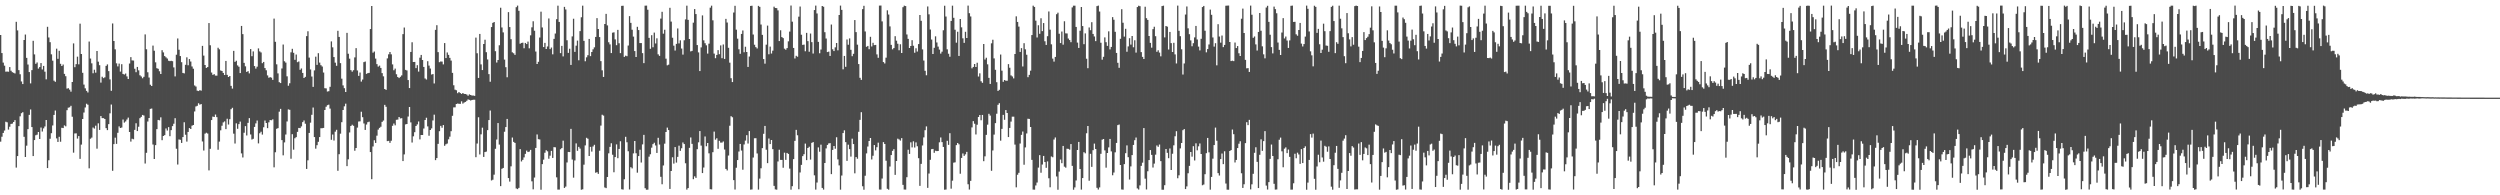 <?xml version="1.0" encoding="UTF-8"?>
<svg xmlns="http://www.w3.org/2000/svg" width="1920" height="150">
  <path d="M0 26.888h1v81.893H0zM1 40.780h1v64.208H1zM2 48.073h1v54.037H2zM3 50.423h1v49.815H3zM4 55.042h1v38.428H4zM5 54.921h1v39.053H5zM6 55.086h1v44.425H6zM7 51.500h1v45.856H7zM8 54.335h1v40.869H8zM9 55.425h1v39.483H9zM10 55.892h1v37.804H10zM11 56.411h1v35.841H11zM12 16.721h1v111.989H12zM13 23.333h1v96.522H13zM14 53.864h1v43.026H14zM15 57.047h1v32.283H15zM16 62.546h1v24.412H16zM17 64.575h1v21.588H17zM18 30.696h1v74.382H18zM19 26.540h1v94.030H19zM20 44.427h1v67.447H20zM21 49.585h1v49.565H21zM22 55.356h1v32.880H22zM23 64.060h1v20.005H23zM24 53.848h1v43.730H24zM25 31.325h1v88.529H25zM26 41.789h1v65.765H26zM27 48.992h1v54.906H27zM28 47.979h1v55.457H28zM29 52.679h1v48.689H29zM30 51.509h1v55.225H30zM31 48.440h1v49.519H31zM32 53.324h1v47.674H32zM33 50.618h1v47.982H33zM34 55.032h1v42.084H34zM35 60.905h1v31.263H35zM36 20.588h1v108.478H36zM37 28.755h1v94.338H37zM38 32.424h1v74.108H38zM39 41.749h1v60.543H39zM40 46.601h1v49.753H40zM41 61.955h1v26.324H41zM42 62.803h1v22.071H42zM43 37.392h1v68.873H43zM44 45.136h1v63.887H44zM45 38.999h1v66.072H45zM46 49.023h1v59.818H46zM47 50.670h1v47.477H47zM48 49.588h1v48.756H48zM49 56.751h1v39.535H49zM50 58.498h1v38.550H50zM51 68.057h1v16.564H51zM52 67.756h1v14.913H52zM53 68.883h1v13.523H53zM54 70.385h1v10.859H54zM55 62.968h1v26.704H55zM56 33.306h1v83.958H56zM57 51.584h1v50.894H57zM58 49.274h1v53.141H58zM59 43.539h1v62.891H59zM60 49.432h1v55.064H60zM61 18.198h1v103.793H61zM62 41.458h1v69.597H62zM63 55.928h1v35.453H63zM64 64.971h1v21.454H64zM65 67.845h1v14.709H65zM66 69.793h1v9.851H66zM67 70.999h1v9.436H67zM68 31.877h1v97.384H68zM69 44.944h1v61.629H69zM70 48.643h1v57.026H70zM71 56.249h1v41.680H71zM72 53.535h1v45.251H72zM73 55.827h1v40.704H73zM74 39.167h1v75.022H74zM75 47.349h1v47.373H75zM76 50.056h1v49.714H76zM77 63.441h1v25.683H77zM78 58.947h1v31.760H78zM79 59.985h1v30.746H79zM80 59.379h1v31.989H80zM81 50.573h1v47.854H81zM82 49.457h1v50.499H82zM83 54.640h1v40.709H83zM84 60.995h1v26.041H84zM85 69.743h1v10.521H85zM86 18.043h1v113.136H86zM87 31.469h1v79.207H87zM88 37.886h1v67.860H88zM89 48.659h1v61.840H89zM90 51.007h1v50.962H90zM91 48.844h1v48.251H91zM92 54.982h1v43.309H92zM93 49.295h1v48.626H93zM94 56.779h1v35.037H94zM95 57.240h1v36.897H95zM96 56.486h1v36.823H96zM97 58.666h1v33.135H97zM98 60.675h1v29.622H98zM99 48.818h1v52.564H99zM100 43.869h1v64.888H100zM101 46.384h1v60.157H101zM102 46.492h1v60.467H102zM103 52.791h1v46.955H103zM104 55.463h1v39.204H104zM105 51.399h1v49.283H105zM106 53.992h1v43.347H106zM107 57.811h1v32.983H107zM108 58.716h1v31.029H108zM109 60.104h1v28.187H109zM110 58.992h1v29.741H110zM111 26.419h1v99.163H111zM112 37.812h1v79.555H112zM113 55.491h1v37.859H113zM114 59.546h1v31.089H114zM115 65.056h1v18.544H115zM116 66.030h1v17.309H116zM117 35.012h1v76.006H117zM118 38.986h1v83.126H118zM119 47.854h1v63.601H119zM120 52.392h1v46.796H120zM121 52.849h1v39.267H121zM122 54.711h1v37.715H122zM123 56.851h1v33.268H123zM124 38.550h1v69.142H124zM125 40.217h1v64.248H125zM126 43.065h1v60.734H126zM127 44.043h1v54.626H127zM128 44.932h1v55.303H128zM129 46.651h1v51.007H129zM130 46.963h1v57.644H130zM131 46.712h1v53.216H131zM132 47.013h1v49.865H132zM133 51.744h1v43.297H133zM134 58.661h1v32.117H134zM135 42.015h1v72.207H135zM136 29.562h1v96.815H136zM137 38.197h1v68.906H137zM138 43.061h1v64.307H138zM139 47.792h1v61.981H139zM140 56.004h1v49.238H140zM141 56.392h1v37.485H141zM142 49.757h1v53.711H142zM143 44.029h1v64.707H143zM144 50.105h1v51.201H144zM145 45.384h1v52.972H145zM146 47.274h1v51.784H146zM147 51.038h1v45.465H147zM148 52.798h1v43.213H148zM149 65.650h1v19.967H149zM150 66.437h1v15.351H150zM151 69.648h1v11.622H151zM152 69.959h1v9.346H152zM153 69.198h1v11.208H153zM154 69.640h1v10.280H154zM155 35.204h1v73.432H155zM156 42.692h1v72.927H156zM157 49.916h1v52.751H157zM158 52.170h1v49.786H158zM159 51.490h1v51.066H159zM160 17.712h1v113.136H160zM161 34.740h1v79.548H161zM162 55.696h1v36.507H162zM163 57.503h1v32.060H163zM164 56.916h1v32.941H164zM165 58.067h1v29.905H165zM166 58.098h1v31.836H166zM167 36.659h1v78.328H167zM168 37.911h1v70.852H168zM169 54.120h1v45.953H169zM170 54.509h1v42.039H170zM171 56.030h1v37.970H171zM172 57.615h1v35.595H172zM173 46.780h1v52.378H173zM174 57.496h1v33.709H174zM175 59.117h1v36.508H175zM176 58.378h1v33.166H176zM177 65.936h1v17.946H177zM178 68.050h1v14.748H178zM179 39.083h1v63.561H179zM180 47.533h1v62.707H180zM181 46.648h1v48.088H181zM182 50.216h1v48.719H182zM183 51.271h1v44.068H183zM184 56.124h1v37.277H184zM185 19.913h1v97.898H185zM186 26.227h1v94.708H186zM187 48.289h1v53.667H187zM188 50.954h1v45.913H188zM189 55.235h1v48.777H189zM190 54.655h1v39.687H190zM191 56.358h1v34.347H191zM192 37.663h1v65.586H192zM193 43.186h1v63.956H193zM194 39.466h1v67.142H194zM195 50.743h1v46.742H195zM196 52.665h1v42.104H196zM197 51.201h1v41.374H197zM198 37.151h1v72.960H198zM199 39.473h1v62.872H199zM200 40.318h1v60.829H200zM201 48.543h1v54.837H201zM202 47.559h1v50.197H202zM203 52.296h1v40.297H203zM204 53.968h1v40.495H204zM205 57.925h1v40.502H205zM206 59.698h1v34.263H206zM207 59.217h1v33.015H207zM208 59.674h1v32.689H208zM209 61.318h1v30.326H209zM210 14.275h1v114.246H210zM211 32.128h1v84.801H211zM212 49.415h1v49.520H212zM213 56.361h1v42.061H213zM214 63.128h1v22.622H214zM215 63.785h1v19.819H215zM216 52.558h1v55.039H216zM217 34.208h1v85.064H217zM218 47.061h1v62.299H218zM219 48.085h1v55.236H219zM220 58.644h1v34.650H220zM221 65.837h1v18.165H221zM222 63.929h1v20.389H222zM223 40.213h1v81.688H223zM224 37.495h1v65.594H224zM225 40.575h1v74.377H225zM226 45.941h1v60.261H226zM227 41.894h1v63.399H227zM228 47.744h1v53.517H228zM229 47.189h1v51.059H229zM230 53.625h1v44.759H230zM231 52.561h1v44.527H231zM232 56.030h1v37.789H232zM233 59.896h1v32.620H233zM234 59.058h1v35.946H234zM235 27.754h1v101.991H235zM236 24.014h1v99.102H236zM237 44.225h1v57.859H237zM238 53.353h1v40.833H238zM239 58.794h1v29.348H239zM240 66.700h1v15.910H240zM241 54.059h1v51.210H241zM242 43.509h1v70.645H242zM243 49.810h1v61.711H243zM244 40.847h1v68.074H244zM245 48.069h1v57.193H245zM246 50.095h1v48.394H246zM247 51.097h1v47.369H247zM248 55.729h1v42.526H248zM249 67.756h1v16.713H249zM250 67.888h1v14.073H250zM251 70.303h1v10.468H251zM252 70.059h1v10.335H252zM253 66.686h1v16.712H253zM254 31.779h1v75.599H254zM255 36.337h1v66.988H255zM256 43.829h1v64.085H256zM257 48.128h1v52.992H257zM258 50.555h1v49.128H258zM259 23.668h1v107.484H259zM260 28.372h1v90.053H260zM261 48.487h1v54.154H261zM262 60.402h1v33.424H262zM263 65.565h1v18.927H263zM264 67.724h1v13.917H264zM265 70.675h1v8.950H265zM266 25.220h1v102.351H266zM267 41.271h1v81.095H267zM268 45.069h1v56.688H268zM269 53.861h1v42.897H269zM270 55.058h1v40.740H270zM271 53.896h1v42.711H271zM272 44.100h1v71.655H272zM273 36.978h1v76.693H273zM274 54.112h1v43.893H274zM275 58.287h1v35.061H275zM276 55.682h1v37.526H276zM277 62.666h1v23.142H277zM278 61.108h1v28.884H278zM279 47.701h1v47.108H279zM280 47.274h1v52.507H280zM281 56.753h1v38.869H281zM282 56.163h1v37.672H282zM283 55.965h1v37.494H283zM284 22.346h1v94.438H284zM285 4.584h1v133.024H285zM286 40.425h1v72.074H286zM287 39.574h1v68.129H287zM288 45.004h1v64.772H288zM289 49.240h1v54.944H289zM290 51.130h1v48.419H290zM291 50.379h1v47.848H291zM292 52.187h1v45.149H292zM293 56.147h1v37.423H293zM294 58.617h1v33.936H294zM295 68.377h1v12.162H295zM296 69.026h1v12.977H296zM297 44.828h1v63.565H297zM298 41.725h1v66.476H298zM299 39.923h1v69.818H299zM300 41.726h1v66.335H300zM301 49.445h1v47.181H301zM302 53.969h1v40.885H302zM303 52.692h1v43.542H303zM304 57.012h1v34.994H304zM305 59.161h1v32.684H305zM306 59.969h1v29.862H306zM307 58.990h1v32.015H307zM308 57.908h1v32.877H308zM309 26.219h1v97.476H309zM310 21.168h1v97.396H310zM311 53.655h1v41.870H311zM312 54.095h1v41.131H312zM313 61.471h1v28.026H313zM314 67.634h1v14.518H314zM315 39.903h1v54.089H315zM316 32.459h1v77.032H316zM317 47.617h1v57.096H317zM318 47.573h1v53.967H318zM319 52.347h1v44.415H319zM320 50.084h1v45.466H320zM321 55.007h1v38.266H321zM322 44.271h1v62.771H322zM323 42.209h1v61.449H323zM324 46.102h1v57.584H324zM325 51.411h1v47.306H325zM326 60.241h1v31.932H326zM327 61.094h1v29.339H327zM328 46.997h1v50.089H328zM329 50.365h1v53.858H329zM330 52.644h1v47.200H330zM331 57.220h1v41.414H331zM332 56.885h1v35.634H332zM333 64.120h1v23.967H333zM334 22.945h1v100.023H334zM335 19.368h1v102.031H335zM336 40.052h1v70.433H336zM337 47.771h1v52.984H337zM338 47.225h1v49.441H338zM339 47.317h1v50.780H339zM340 49.446h1v46.617H340zM341 33.056h1v78.925H341zM342 44.594h1v66.194H342zM343 40.270h1v69.986H343zM344 42.133h1v64.873H344zM345 44.450h1v60.490H345zM346 46.544h1v54.227H346zM347 55.957h1v32.956H347zM348 65.495h1v16.966H348zM349 68.848h1v13.600H349zM350 69.331h1v10.534H350zM351 71.559h1v7.952H351zM352 70.655h1v9.068H352zM353 71.494h1v8.262H353zM354 72.163h1v5.657H354zM355 71.446h1v8.145H355zM356 72.154h1v6.600H356zM357 72.209h1v6.086H357zM358 72.589h1v4.818H358zM359 73.509h1v2.845H359zM360 72.514h1v4.199H360zM361 72.969h1v4.230H361zM362 73.386h1v3.422H362zM363 73.370h1v3.233H363zM364 73.613h1v2.959H364zM365 28.856h1v91.860H365zM366 40.911h1v69.324H366zM367 59.853h1v30.214H367zM368 26.073h1v92.547H368zM369 49.455h1v53.727H369zM370 53.803h1v44.257H370zM371 33.794h1v86.731H371zM372 30.531h1v86.243H372zM373 40.079h1v76.366H373zM374 45.692h1v54.271H374zM375 56.949h1v35.264H375zM376 62.793h1v22.104H376zM377 20.775h1v117.818H377zM378 17.574h1v120.444H378zM379 16.893h1v117.266H379zM380 39.296h1v74.984H380zM381 48.031h1v59.129H381zM382 46.072h1v48.425H382zM383 34.774h1v76.284H383zM384 5.953h1v137.010H384zM385 21.103h1v108.511H385zM386 24.887h1v104.091H386zM387 45.784h1v55.396H387zM388 51.600h1v46.000H388zM389 59.353h1v31.976H389zM390 9.315h1v127.446H390zM391 20.773h1v118.721H391zM392 30.088h1v97.663H392zM393 40.183h1v65.466H393zM394 40.926h1v68.031H394zM395 42.158h1v67.621H395zM396 5.523h1v139.237H396zM397 4.305h1v140.926H397zM398 8.313h1v135.953H398zM399 33.604h1v80.924H399zM400 32.955h1v91.040H400zM401 32.770h1v90.017H401zM402 37.077h1v83.790H402zM403 32.991h1v85.185H403zM404 33.830h1v81.855H404zM405 31.974h1v84.788H405zM406 37.141h1v79.301H406zM407 27.153h1v87.947H407zM408 20.977h1v118.275H408zM409 16.327h1v129.090H409zM410 23.620h1v112.720H410zM411 39.594h1v74.003H411zM412 49.153h1v54.124H412zM413 47.476h1v59.435H413zM414 28.847h1v78.267H414zM415 8.949h1v136.777H415zM416 21.075h1v104.960H416zM417 36.124h1v86.480H417zM418 32.946h1v84.329H418zM419 37.634h1v77.736H419zM420 35.683h1v80.528H420zM421 14.172h1v107.752H421zM422 37.754h1v81.811H422zM423 36.521h1v79.336H423zM424 41.745h1v79.563H424zM425 29.860h1v83.126H425zM426 25.760h1v87.397H426zM427 14.763h1v121.438H427zM428 4.339h1v141.258H428zM429 16.838h1v128.770H429zM430 40.800h1v73.830H430zM431 35.234h1v78.501H431zM432 43.315h1v64.731H432zM433 5.255h1v139.053H433zM434 7.263h1v136.027H434zM435 30.909h1v93.858H435zM436 40.587h1v76.109H436zM437 37.429h1v79.340H437zM438 49.866h1v49.120H438zM439 27.947h1v94.573H439zM440 14.363h1v122.076H440zM441 39.841h1v83.403H441zM442 35.088h1v75.030H442zM443 31.158h1v84.667H443zM444 46.265h1v66.548H444zM445 23.904h1v90.239H445zM446 13.241h1v132.480H446zM447 4.331h1v141.098H447zM448 31.361h1v95.079H448zM449 47.028h1v64.652H449zM450 44.011h1v61.825H450zM451 42.396h1v64.158H451zM452 29.902h1v89.887H452zM453 43.124h1v69.666H453zM454 39.945h1v76.485H454zM455 37.887h1v74.593H455zM456 36.361h1v74.861H456zM457 28.381h1v104.268H457zM458 13.914h1v118.310H458zM459 22.277h1v111.247H459zM460 28.446h1v87.293H460zM461 46.956h1v49.511H461zM462 53.990h1v34.143H462zM463 59.068h1v29.730H463zM464 18.409h1v125.589H464zM465 10.667h1v133.831H465zM466 19.484h1v116.459H466zM467 32.474h1v85.270H467zM468 34.111h1v78.681H468zM469 40.741h1v69.283H469zM470 25.108h1v93.749H470zM471 24.844h1v107.473H471zM472 30.273h1v90.353H472zM473 34.723h1v76.165H473zM474 22.943h1v98.552H474zM475 33.211h1v81.191H475zM476 40.789h1v67.695H476zM477 4.503h1v140.862H477zM478 4.429h1v141.209H478zM479 43.684h1v94.013H479zM480 42.737h1v62.334H480zM481 43.178h1v66.087H481zM482 34.988h1v81.192H482zM483 12.412h1v133.119H483zM484 17.575h1v110.816H484zM485 22.827h1v106.483H485zM486 28.104h1v89.699H486zM487 39.208h1v69.067H487zM488 43.793h1v73.939H488zM489 20.558h1v112.040H489zM490 23.072h1v96.795H490zM491 33.067h1v81.921H491zM492 33.071h1v91.774H492zM493 40.814h1v70.062H493zM494 48.465h1v55.129H494zM495 4.349h1v140.182H495zM496 4.278h1v141.432H496zM497 7.496h1v138.161H497zM498 29.064h1v91.282H498zM499 37.475h1v80.992H499zM500 27.023h1v86.375H500zM501 36.288h1v74.416H501zM502 25.020h1v84.600H502zM503 33.356h1v78.380H503zM504 29.451h1v88.004H504zM505 41.733h1v64.120H505zM506 42.896h1v68.092H506zM507 14.296h1v121.477H507zM508 9.050h1v132.472H508zM509 25.876h1v101.190H509zM510 22.814h1v87.503H510zM511 45.038h1v56.320H511zM512 50.186h1v47.825H512zM513 49.686h1v50.188H513zM514 6.007h1v139.080H514zM515 16.590h1v114.722H515zM516 28.983h1v91.816H516zM517 35.096h1v90.551H517zM518 38.783h1v74.186H518zM519 33.696h1v91.191H519zM520 21.866h1v98.598H520zM521 33.342h1v78.520H521zM522 30.985h1v84.891H522zM523 37.274h1v76.613H523zM524 41.942h1v67.449H524zM525 30.907h1v79.749H525zM526 14.885h1v110.521H526zM527 4.329h1v141.263H527zM528 15.283h1v129.146H528zM529 29.957h1v83.579H529zM530 39.481h1v66.114H530zM531 39.089h1v71.416H531zM532 17.428h1v120.189H532zM533 6.984h1v128.436H533zM534 10.822h1v125.774H534zM535 34.610h1v79.988H535zM536 40.226h1v69.091H536zM537 54.600h1v46.083H537zM538 36.384h1v75.422H538zM539 11.850h1v121.064H539zM540 30.952h1v97.707H540zM541 33.200h1v71.606H541zM542 34.812h1v77.516H542zM543 41.151h1v68.679H543zM544 33.560h1v84.203H544zM545 5.899h1v139.419H545zM546 4.372h1v141.095H546zM547 15.596h1v101.299H547zM548 41.141h1v59.935H548zM549 44.715h1v62.557H549zM550 42.209h1v63.956H550zM551 38.527h1v75.728H551zM552 41.601h1v66.547H552zM553 34.875h1v74.627H553zM554 44.689h1v64.844H554zM555 34.144h1v74.480H555zM556 45.276h1v69.567H556zM557 14.465h1v115.285H557zM558 17.331h1v113.577H558zM559 36.690h1v82.761H559zM560 48.118h1v48.449H560zM561 60.069h1v29.194H561zM562 63.017h1v27.066H562zM563 9.613h1v128.753H563zM564 4.457h1v141.129H564zM565 22.806h1v106.018H565zM566 29.703h1v93.233H566zM567 37.834h1v78.563H567zM568 41.311h1v69.228H568zM569 26.047h1v89.547H569zM570 23.405h1v106.944H570zM571 40.129h1v70.800H571zM572 35.901h1v72.063H572zM573 39.928h1v63.919H573zM574 51.424h1v58.811H574zM575 43.440h1v57.217H575zM576 4.562h1v141.077H576zM577 4.413h1v141.120H577zM578 26.509h1v94.487H578zM579 34.361h1v71.823H579zM580 36.211h1v69.939H580zM581 37.228h1v80.658H581zM582 4.495h1v141.126H582zM583 5.280h1v131.873H583zM584 18.868h1v110.362H584zM585 26.759h1v86.987H585zM586 45.367h1v57.373H586zM587 48.899h1v47.829H587zM588 34.307h1v80.711H588zM589 19.643h1v105.631H589zM590 41.673h1v64.723H590zM591 35.782h1v74.887H591zM592 41.106h1v66.390H592zM593 38.921h1v75.599H593zM594 5.125h1v137.613H594zM595 6.163h1v139.277H595zM596 6.246h1v139.434H596zM597 8.005h1v116.007H597zM598 31.563h1v83.451H598zM599 23.265h1v99.511H599zM600 28.455h1v94.359H600zM601 29.265h1v99.570H601zM602 37.389h1v79.869H602zM603 38.201h1v84.590H603zM604 36.891h1v80.568H604zM605 31.721h1v86.488H605zM606 24.274h1v105.213H606zM607 4.261h1v141.401H607zM608 16.625h1v126.366H608zM609 36.838h1v85.389H609zM610 44.920h1v63.272H610zM611 42.837h1v56.922H611zM612 43.564h1v60.305H612zM613 12.806h1v132.562H613zM614 5.013h1v127.439H614zM615 26.669h1v99.972H615zM616 34.483h1v85.449H616zM617 34.254h1v84.184H617zM618 39.350h1v70.938H618zM619 25.238h1v97.766H619zM620 31.607h1v82.058H620zM621 39.723h1v72.973H621zM622 25.763h1v96.803H622zM623 32.359h1v77.382H623zM624 41.131h1v67.999H624zM625 7.753h1v126.926H625zM626 4.294h1v141.332H626zM627 10.341h1v129.860H627zM628 32.159h1v81.047H628zM629 40.906h1v75.607H629zM630 38.048h1v73.053H630zM631 4.587h1v139.737H631zM632 5.153h1v140.435H632zM633 24.730h1v100.443H633zM634 29.580h1v84.379H634zM635 39.979h1v71.311H635zM636 39.615h1v70.492H636zM637 42.934h1v67.006H637zM638 18.824h1v114.910H638zM639 37.820h1v77.331H639zM640 39.213h1v72.936H640zM641 36.367h1v77.883H641zM642 33.004h1v72.404H642zM643 38.657h1v83.739H643zM644 11.504h1v115.523H644zM645 4.294h1v141.349H645zM646 7.572h1v127.253H646zM647 53.241h1v48.977H647zM648 42.937h1v57.154H648zM649 51.284h1v57.868H649zM650 30.321h1v93.239H650zM651 34.363h1v76.738H651zM652 29.499h1v85.013H652zM653 38.253h1v82.000H653zM654 43.175h1v63.326H654zM655 41.306h1v69.338H655zM656 15.415h1v117.717H656zM657 24.674h1v95.972H657zM658 34.310h1v87.606H658zM659 49.221h1v52.001H659zM660 59.737h1v32.319H660zM661 61.353h1v24.833H661zM662 6.994h1v136.041H662zM663 4.440h1v141.290H663zM664 24.156h1v110.783H664zM665 35.950h1v81.855H665zM666 35.279h1v77.265H666zM667 37.781h1v70.521H667zM668 28.260h1v77.719H668zM669 35.695h1v86.776H669zM670 32.862h1v86.765H670zM671 34.679h1v76.718H671zM672 34.524h1v81.006H672zM673 41.783h1v71.281H673zM674 44.389h1v65.180H674zM675 4.323h1v141.264H675zM676 4.239h1v141.387H676zM677 16.418h1v120.684H677zM678 47.689h1v61.450H678zM679 48.742h1v61.861H679zM680 44.278h1v79.150H680zM681 7.944h1v137.052H681zM682 11.172h1v134.491H682zM683 20.256h1v107.640H683zM684 34.471h1v84.598H684zM685 37.866h1v77.993H685zM686 36.915h1v77.656H686zM687 27.800h1v106.504H687zM688 31.216h1v92.408H688zM689 33.595h1v72.882H689zM690 38.585h1v68.549H690zM691 33.976h1v74.006H691zM692 40.719h1v65.374H692zM693 5.536h1v136.435H693zM694 4.346h1v141.241H694zM695 4.681h1v140.948H695zM696 26.476h1v109.601H696zM697 29.829h1v85.149H697zM698 36.879h1v81.324H698zM699 35.338h1v73.983H699zM700 30.853h1v82.356H700zM701 35.125h1v73.419H701zM702 40.505h1v72.801H702zM703 37.092h1v72.271H703zM704 39.552h1v72.805H704zM705 33.836h1v87.684H705zM706 11.520h1v131.234H706zM707 15.955h1v109.883H707zM708 37.945h1v73.762H708zM709 46.489h1v59.037H709zM710 54.381h1v45.605H710zM711 57.809h1v39.276H711zM712 4.976h1v139.306H712zM713 11.015h1v122.259H713zM714 22.675h1v100.040H714zM715 30.376h1v84.210H715zM716 41.455h1v72.910H716zM717 36.721h1v80.629H717zM718 27.878h1v87.868H718zM719 32.629h1v83.447H719zM720 35.809h1v80.177H720zM721 38.091h1v71.202H721zM722 41.172h1v64.422H722zM723 39.680h1v69.489H723zM724 23.261h1v89.576H724zM725 4.422h1v141.289H725zM726 12.716h1v132.855H726zM727 37.892h1v70.223H727zM728 41.284h1v69.955H728zM729 43.550h1v58.762H729zM730 16.090h1v128.821H730zM731 4.336h1v134.404H731zM732 13.685h1v111.264H732zM733 22.832h1v101.822H733zM734 32.780h1v78.676H734zM735 24.381h1v85.444H735zM736 42.969h1v67.873H736zM737 14.569h1v118.837H737zM738 20.995h1v100.298H738zM739 29.463h1v88.422H739zM740 32.903h1v86.804H740zM741 24.405h1v94.104H741zM742 29.196h1v87.458H742zM743 4.325h1v137.170H743zM744 10.143h1v135.419H744zM745 12.649h1v126.257H745zM746 52.482h1v45.379H746zM747 51.429h1v41.604H747zM748 49.156h1v45.863H748zM749 51.472h1v51.790H749zM750 48.183h1v47.588H750zM751 58.764h1v31.091H751zM752 56.322h1v32.018H752zM753 62.431h1v29.922H753zM754 63.613h1v24.681H754zM755 33.768h1v90.050H755zM756 45.745h1v74.340H756zM757 44.339h1v59.248H757zM758 49.391h1v46.356H758zM759 59.786h1v27.633H759zM760 64.436h1v24.352H760zM761 33.288h1v97.869H761zM762 30.511h1v85.041H762zM763 44.864h1v58.505H763zM764 53.601h1v40.951H764zM765 63.129h1v24.226H765zM766 69.845h1v10.651H766zM767 68.986h1v10.270H767zM768 41.887h1v66.165H768zM769 54.275h1v44.677H769zM770 62.805h1v25.410H770zM771 61.464h1v30.548H771zM772 61.995h1v22.535H772zM773 62.009h1v24.777H773zM774 49.247h1v56.033H774zM775 52.009h1v46.222H775zM776 57.903h1v35.474H776zM777 58.711h1v30.867H777zM778 60.219h1v29.367H778zM779 41.447h1v69.589H779zM780 12.527h1v131.365H780zM781 16.827h1v117.345H781zM782 20.453h1v112.249H782zM783 39.903h1v70.316H783zM784 36.963h1v66.598H784zM785 51.034h1v49.991H785zM786 33.181h1v93.315H786zM787 37.896h1v75.292H787zM788 42.033h1v60.481H788zM789 59.276h1v31.931H789zM790 57.507h1v33.821H790zM791 54.266h1v43.261H791zM792 26.919h1v95.867H792zM793 4.341h1v141.296H793zM794 5.308h1v140.371H794zM795 15.893h1v126.563H795zM796 28.780h1v111.380H796zM797 19.418h1v109.288H797zM798 25.982h1v93.160H798zM799 14.021h1v118.659H799zM800 23.910h1v102.476H800zM801 17.731h1v102.013H801zM802 31.667h1v92.774H802zM803 34.494h1v94.382H803zM804 27.810h1v96.128H804zM805 8.795h1v128.121H805zM806 22.798h1v121.020H806zM807 34.052h1v86.109H807zM808 45.013h1v75.777H808zM809 47.315h1v59.842H809zM810 43.717h1v61.867H810zM811 10.927h1v124.616H811zM812 9.743h1v135.980H812zM813 25.910h1v105.873H813zM814 33.054h1v89.479H814zM815 24.193h1v101.124H815zM816 34.316h1v77.745H816zM817 16.319h1v111.657H817zM818 25.602h1v103.155H818zM819 25.682h1v88.560H819zM820 29.593h1v84.759H820zM821 30.758h1v84.163H821zM822 32.404h1v78.260H822zM823 5.659h1v121.705H823zM824 4.357h1v141.346H824zM825 4.368h1v139.546H825zM826 20.695h1v117.887H826zM827 32.736h1v82.484H827zM828 36.819h1v72.197H828zM829 23.582h1v106.230H829zM830 5.389h1v140.223H830zM831 20.001h1v116.763H831zM832 33.946h1v82.958H832zM833 25.659h1v92.122H833zM834 45.100h1v57.238H834zM835 52.383h1v44.398H835zM836 21.099h1v117.725H836zM837 23.178h1v94.943H837zM838 17.048h1v111.130H838zM839 26.074h1v89.300H839zM840 28.020h1v82.258H840zM841 31.598h1v82.821H841zM842 4.688h1v139.564H842zM843 4.324h1v141.234H843zM844 8.832h1v135.111H844zM845 32.808h1v85.302H845zM846 45.805h1v61.436H846zM847 43.617h1v63.117H847zM848 28.706h1v86.808H848zM849 32.389h1v96.363H849zM850 35.226h1v82.255H850zM851 24.081h1v89.111H851zM852 37.945h1v68.753H852zM853 36.053h1v80.243H853zM854 13.143h1v121.465H854zM855 15.151h1v117.375H855zM856 24.443h1v92.528H856zM857 40.637h1v69.147H857zM858 48.249h1v47.860H858zM859 52.093h1v43.550H859zM860 29.786h1v96.951H860zM861 7.041h1v138.469H861zM862 17.483h1v128.159H862zM863 28.111h1v97.954H863zM864 22.112h1v95.527H864zM865 39.740h1v71.948H865zM866 35.646h1v85.093H866zM867 29.321h1v108.540H867zM868 34.277h1v93.506H868zM869 27.638h1v91.478H869zM870 36.279h1v75.044H870zM871 30.919h1v76.749H871zM872 40.410h1v65.207H872zM873 5.420h1v139.289H873zM874 4.427h1v141.141H874zM875 4.752h1v137.617H875zM876 40.022h1v87.359H876zM877 43.652h1v81.284H877zM878 45.335h1v53.006H878zM879 5.164h1v132.035H879zM880 13.998h1v131.535H880zM881 15.333h1v116.216H881zM882 27.666h1v95.284H882zM883 32.943h1v82.322H883zM884 36.627h1v82.313H884zM885 22.357h1v106.314H885zM886 20.536h1v105.110H886zM887 27.786h1v91.023H887zM888 39.803h1v71.922H888zM889 38.598h1v74.148H889zM890 40.405h1v70.590H890zM891 43.262h1v80.478H891zM892 4.670h1v141.029H892zM893 4.367h1v141.370H893zM894 28.727h1v113.513H894zM895 19.976h1v94.439H895zM896 20.461h1v96.916H896zM897 38.022h1v83.463H897zM898 24.544h1v89.458H898zM899 33.115h1v97.430H899zM900 39.941h1v78.124H900zM901 32.892h1v78.740H901zM902 41.783h1v62.865H902zM903 48.757h1v52.019H903zM904 4.316h1v132.593H904zM905 23.641h1v111.032H905zM906 27.778h1v86.208H906zM907 37.859h1v71.940H907zM908 57.260h1v42.719H908zM909 48.759h1v50.340H909zM910 11.149h1v134.060H910zM911 4.972h1v138.171H911zM912 21.738h1v111.308H912zM913 26.245h1v101.154H913zM914 31.042h1v85.679H914zM915 35.524h1v84.789H915zM916 33.179h1v79.113H916zM917 28.746h1v94.508H917zM918 19.916h1v90.145H918zM919 30.331h1v85.130H919zM920 35.805h1v76.586H920zM921 38.706h1v71.496H921zM922 29.820h1v88.452H922zM923 5.422h1v136.878H923zM924 4.537h1v137.169H924zM925 23.627h1v110.146H925zM926 40.170h1v77.490H926zM927 37.685h1v68.271H927zM928 34.158h1v82.852H928zM929 7.349h1v138.301H929zM930 11.381h1v124.513H930zM931 28.760h1v93.078H931zM932 35.803h1v75.601H932zM933 33.161h1v64.835H933zM934 50.170h1v57.892H934zM935 18.568h1v114.390H935zM936 28.046h1v106.764H936zM937 32.764h1v89.408H937zM938 27.301h1v90.638H938zM939 36.194h1v89.883H939zM940 34.522h1v81.667H940zM941 4.407h1v136.534H941zM942 4.292h1v141.354H942zM943 4.276h1v141.461H943zM944 32.260h1v83.723H944zM945 46.916h1v68.352H945zM946 46.600h1v52.900H946zM947 46.964h1v56.103H947zM948 32.646h1v92.137H948zM949 36.937h1v85.914H949zM950 35.375h1v78.363H950zM951 40.885h1v69.485H951zM952 43.030h1v65.483H952zM953 14.393h1v118.678H953zM954 6.623h1v137.694H954zM955 25.349h1v116.152H955zM956 45.965h1v63.964H956zM957 52.466h1v41.405H957zM958 52.348h1v43.761H958zM959 55.253h1v36.809H959zM960 4.279h1v141.187H960zM961 11.294h1v130.278H961zM962 29.048h1v104.427H962zM963 27.985h1v89.362H963zM964 34.079h1v79.017H964zM965 38.806h1v85.524H965zM966 24.550h1v119.864H966zM967 9.988h1v108.919H967zM968 23.609h1v83.388H968zM969 35.579h1v80.292H969zM970 41.716h1v66.684H970zM971 44.778h1v55.909H971zM972 5.775h1v136.791H972zM973 4.479h1v141.056H973zM974 16.771h1v123.128H974zM975 26.700h1v95.295H975zM976 36.211h1v74.803H976zM977 41.019h1v78.798H977zM978 5.090h1v136.087H978zM979 7.019h1v138.571H979zM980 10.211h1v135.318H980zM981 32.653h1v89.649H981zM982 38.321h1v69.010H982zM983 42.227h1v63.437H983zM984 24.962h1v91.253H984zM985 13.921h1v114.552H985zM986 29.566h1v84.608H986zM987 28.039h1v85.141H987zM988 31.127h1v86.495H988zM989 36.795h1v78.021H989zM990 31.050h1v89.429H990zM991 4.452h1v141.227H991zM992 4.294h1v141.335H992zM993 16.822h1v123.952H993zM994 16.751h1v101.309H994zM995 26.375h1v95.177H995zM996 27.428h1v89.823H996zM997 23.041h1v95.600H997zM998 17.629h1v108.201H998zM999 33.463h1v81.084H999zM1000 35.661h1v89.582H1000zM1001 33.850h1v79.827H1001zM1002 28.120h1v84.274H1002zM1003 4.287h1v141.409H1003zM1004 6.768h1v133.495H1004zM1005 24.177h1v98.658H1005zM1006 39.401h1v63.601H1006zM1007 42.478h1v63.221H1007zM1008 50.926h1v51.705H1008zM1009 4.392h1v132.929H1009zM1010 5.285h1v140.427H1010zM1011 25.249h1v102.597H1011zM1012 22.148h1v96.686H1012zM1013 34.005h1v90.640H1013zM1014 40.714h1v67.258H1014zM1015 38.136h1v82.783H1015zM1016 18.198h1v105.972H1016zM1017 23.944h1v88.051H1017zM1018 34.967h1v77.737H1018zM1019 35.154h1v81.379H1019zM1020 39.759h1v72.678H1020zM1021 23.913h1v98.182H1021zM1022 5.296h1v138.083H1022zM1023 4.382h1v141.278H1023zM1024 16.186h1v110.673H1024zM1025 40.826h1v76.481H1025zM1026 32.391h1v79.693H1026zM1027 33.617h1v96.082H1027zM1028 4.357h1v139.896H1028zM1029 14.382h1v124.145H1029zM1030 21.770h1v110.942H1030zM1031 28.506h1v79.508H1031zM1032 43.152h1v63.316H1032zM1033 48.555h1v55.302H1033zM1034 10.014h1v135.143H1034zM1035 25.537h1v105.773H1035zM1036 30.278h1v87.288H1036zM1037 35.617h1v83.973H1037zM1038 28.524h1v83.688H1038zM1039 34.361h1v78.937H1039zM1040 4.688h1v140.860H1040zM1041 4.321h1v141.078H1041zM1042 4.599h1v140.783H1042zM1043 35.817h1v74.397H1043zM1044 47.694h1v71.240H1044zM1045 44.470h1v64.699H1045zM1046 39.100h1v84.014H1046zM1047 24.693h1v93.509H1047zM1048 30.765h1v82.481H1048zM1049 29.287h1v84.618H1049zM1050 28.215h1v90.886H1050zM1051 26.234h1v84.866H1051zM1052 21.242h1v104.808H1052zM1053 4.838h1v135.337H1053zM1054 23.276h1v95.702H1054zM1055 32.491h1v68.724H1055zM1056 48.311h1v47.204H1056zM1057 56.737h1v39.535H1057zM1058 54.321h1v42.344H1058zM1059 4.961h1v140.713H1059zM1060 9.241h1v125.881H1060zM1061 31.400h1v93.120H1061zM1062 36.577h1v77.421H1062zM1063 43.906h1v73.366H1063zM1064 37.120h1v79.530H1064zM1065 23.313h1v112.876H1065zM1066 31.126h1v97.218H1066zM1067 33.054h1v82.152H1067zM1068 33.997h1v83.591H1068zM1069 38.177h1v72.789H1069zM1070 41.037h1v67.309H1070zM1071 4.374h1v134.295H1071zM1072 4.347h1v141.372H1072zM1073 9.542h1v135.910H1073zM1074 31.959h1v86.894H1074zM1075 44.720h1v74.443H1075zM1076 45.399h1v61.518H1076zM1077 13.444h1v129.122H1077zM1078 14.746h1v127.476H1078zM1079 17.505h1v128.068H1079zM1080 28.126h1v107.778H1080zM1081 31.157h1v90.485H1081zM1082 37.208h1v82.367H1082zM1083 31.251h1v80.531H1083zM1084 22.746h1v122.379H1084zM1085 30.143h1v84.850H1085zM1086 34.707h1v76.350H1086zM1087 26.751h1v89.016H1087zM1088 39.332h1v70.910H1088zM1089 45.655h1v51.613H1089zM1090 4.501h1v141.000H1090zM1091 4.286h1v141.371H1091zM1092 10.409h1v128.955H1092zM1093 24.046h1v93.205H1093zM1094 35.257h1v85.583H1094zM1095 37.312h1v89.735H1095zM1096 26.063h1v89.868H1096zM1097 31.074h1v88.269H1097zM1098 27.958h1v82.979H1098zM1099 20.367h1v89.950H1099zM1100 17.843h1v97.985H1100zM1101 32.826h1v82.042H1101zM1102 4.912h1v138.730H1102zM1103 9.548h1v125.478H1103zM1104 29.975h1v93.786H1104zM1105 47.235h1v60.897H1105zM1106 43.678h1v58.903H1106zM1107 41.127h1v61.899H1107zM1108 7.192h1v136.328H1108zM1109 4.512h1v132.253H1109zM1110 23.412h1v110.800H1110zM1111 24.124h1v113.901H1111zM1112 29.343h1v95.686H1112zM1113 33.150h1v82.510H1113zM1114 24.868h1v95.315H1114zM1115 21.134h1v112.712H1115zM1116 30.875h1v89.721H1116zM1117 33.655h1v85.808H1117zM1118 35.612h1v91.294H1118zM1119 28.097h1v99.137H1119zM1120 34.826h1v84.324H1120zM1121 4.298h1v141.358H1121zM1122 4.412h1v136.798H1122zM1123 17.011h1v117.084H1123zM1124 40.287h1v73.667H1124zM1125 34.240h1v71.840H1125zM1126 25.498h1v109.496H1126zM1127 5.643h1v140.043H1127zM1128 4.921h1v122.127H1128zM1129 20.724h1v105.637H1129zM1130 30.786h1v85.625H1130zM1131 29.475h1v83.556H1131zM1132 39.900h1v69.808H1132zM1133 28.989h1v96.549H1133zM1134 20.301h1v113.686H1134zM1135 14.510h1v110.493H1135zM1136 24.428h1v100.401H1136zM1137 30.857h1v87.346H1137zM1138 23.580h1v88.075H1138zM1139 10.422h1v135.085H1139zM1140 4.338h1v129.855H1140zM1141 18.079h1v117.569H1141zM1142 44.527h1v71.993H1142zM1143 44.644h1v64.006H1143zM1144 44.226h1v67.538H1144zM1145 44.960h1v62.971H1145zM1146 23.688h1v95.724H1146zM1147 24.887h1v91.138H1147zM1148 32.459h1v79.343H1148zM1149 39.762h1v79.014H1149zM1150 33.630h1v78.639H1150zM1151 35.569h1v75.627H1151zM1152 4.435h1v140.743H1152zM1153 4.675h1v140.975H1153zM1154 20.138h1v112.553H1154zM1155 55.362h1v39.513H1155zM1156 54.977h1v37.697H1156zM1157 56.431h1v36.619H1157zM1158 9.697h1v136.019H1158zM1159 15.059h1v125.317H1159zM1160 28.383h1v90.249H1160zM1161 30.285h1v86.134H1161zM1162 32.080h1v83.031H1162zM1163 31.094h1v79.190H1163zM1164 4.417h1v141.158H1164zM1165 4.369h1v140.766H1165zM1166 4.352h1v135.889H1166zM1167 33.002h1v88.735H1167zM1168 33.266h1v74.687H1168zM1169 27.103h1v78.791H1169zM1170 13.156h1v121.852H1170zM1171 4.378h1v141.102H1171zM1172 9.111h1v136.366H1172zM1173 10.177h1v111.019H1173zM1174 33.505h1v81.653H1174zM1175 39.295h1v77.221H1175zM1176 10.373h1v122.192H1176zM1177 4.982h1v140.693H1177zM1178 17.623h1v122.040H1178zM1179 19.955h1v117.257H1179zM1180 31.873h1v87.079H1180zM1181 32.229h1v70.889H1181zM1182 13.080h1v94.213H1182zM1183 4.398h1v140.099H1183zM1184 14.563h1v117.854H1184zM1185 22.155h1v107.982H1185zM1186 10.275h1v119.925H1186zM1187 38.028h1v78.997H1187zM1188 30.969h1v86.420H1188zM1189 4.446h1v141.036H1189zM1190 4.432h1v141.179H1190zM1191 10.358h1v118.959H1191zM1192 41.889h1v61.456H1192zM1193 47.800h1v47.882H1193zM1194 59.109h1v30.471H1194zM1195 56.365h1v34.729H1195zM1196 61.198h1v25.654H1196zM1197 59.508h1v28.002H1197zM1198 63.950h1v20.954H1198zM1199 64.425h1v19.949H1199zM1200 67.437h1v16.039H1200zM1201 15.656h1v115.940H1201zM1202 17.649h1v108.505H1202zM1203 32.451h1v88.435H1203zM1204 53.904h1v47.726H1204zM1205 55.707h1v34.927H1205zM1206 66.380h1v14.472H1206zM1207 18.144h1v102.020H1207zM1208 4.470h1v141.070H1208zM1209 16.402h1v118.898H1209zM1210 50.158h1v63.977H1210zM1211 63.590h1v23.628H1211zM1212 68.284h1v12.998H1212zM1213 70.829h1v7.593H1213zM1214 62.155h1v26.348H1214zM1215 63.958h1v21.207H1215zM1216 63.733h1v21.342H1216zM1217 65.220h1v19.171H1217zM1218 68.834h1v12.792H1218zM1219 70.224h1v11.164H1219zM1220 64.029h1v19.755H1220zM1221 71.478h1v6.922H1221zM1222 73.952h1v2.186H1222zM1223 73.878h1v2.482H1223zM1224 74.044h1v1.744H1224zM1225 48.897h1v59.069H1225zM1226 12.571h1v120.854H1226zM1227 26.508h1v98.241H1227zM1228 38.390h1v68.934H1228zM1229 57.885h1v36.263H1229zM1230 63.177h1v22.870H1230zM1231 71.395h1v7.815H1231zM1232 62.324h1v22.725H1232zM1233 71.515h1v6.184H1233zM1234 73.733h1v2.167H1234zM1235 58.291h1v32.847H1235zM1236 71.144h1v8.194H1236zM1237 74.066h1v2.264H1237zM1238 13.238h1v99.803H1238zM1239 4.380h1v140.791H1239zM1240 11.584h1v125.169H1240zM1241 42.866h1v73.163H1241zM1242 60.678h1v31.235H1242zM1243 64.426h1v20.818H1243zM1244 46.836h1v56.309H1244zM1245 56.068h1v37.708H1245zM1246 61.628h1v27.856H1246zM1247 64.166h1v20.825H1247zM1248 64.053h1v19.826H1248zM1249 64.260h1v21.875H1249zM1250 30.982h1v92.419H1250zM1251 28.139h1v92.153H1251zM1252 36.717h1v87.465H1252zM1253 54.395h1v43.184H1253zM1254 64.477h1v22.177H1254zM1255 69.837h1v9.077H1255zM1256 56.159h1v41.158H1256zM1257 15.839h1v128.689H1257zM1258 5.137h1v138.486H1258zM1259 24.374h1v107.223H1259zM1260 53.946h1v40.055H1260zM1261 57.016h1v30.339H1261zM1262 67.832h1v16.117H1262zM1263 70.517h1v12.214H1263zM1264 73.540h1v2.735H1264zM1265 74.176h1v1.437H1265zM1266 74.306h1v1.457H1266zM1267 74.315h1v1.235H1267zM1268 74.321h1v1.291H1268zM1269 26.114h1v88.546H1269zM1270 11.682h1v130.652H1270zM1271 25.109h1v99.688H1271zM1272 50.588h1v42.880H1272zM1273 60.515h1v29.644H1273zM1274 61.629h1v25.337H1274zM1275 10.513h1v123.543H1275zM1276 19.055h1v113.800H1276zM1277 31.357h1v95.215H1277zM1278 46.105h1v56.832H1278zM1279 59.311h1v31.645H1279zM1280 65.026h1v19.973H1280zM1281 64.776h1v18.557H1281zM1282 63.968h1v23.264H1282zM1283 73.342h1v3.455H1283zM1284 74.405h1v1.048H1284zM1285 74.428h1v1.109H1285zM1286 74.456h1v1.093H1286zM1287 57.072h1v36.519H1287zM1288 4.395h1v141.221H1288zM1289 6.104h1v134.971H1289zM1290 23.929h1v111.375H1290zM1291 59.031h1v35.309H1291zM1292 57.152h1v31.770H1292zM1293 67.623h1v14.887H1293zM1294 56.200h1v28.056H1294zM1295 69.443h1v11.981H1295zM1296 68.597h1v12.362H1296zM1297 68.946h1v11.515H1297zM1298 66.681h1v14.554H1298zM1299 69.175h1v12.130H1299zM1300 28.963h1v89.799H1300zM1301 31.407h1v77.708H1301zM1302 60.949h1v25.637H1302zM1303 62.079h1v24.436H1303zM1304 62.939h1v22.385H1304zM1305 64.735h1v20.692H1305zM1306 46.879h1v53.819H1306zM1307 67.059h1v18.680H1307zM1308 68.089h1v14.915H1308zM1309 55.191h1v30.745H1309zM1310 64.101h1v25.416H1310zM1311 65.562h1v19.296H1311zM1312 66.944h1v15.495H1312zM1313 58.622h1v33.020H1313zM1314 62.323h1v26.612H1314zM1315 63.686h1v25.808H1315zM1316 62.340h1v25.247H1316zM1317 63.435h1v21.958H1317zM1318 65.898h1v18.678H1318zM1319 64.257h1v21.460H1319zM1320 66.084h1v19.207H1320zM1321 61.121h1v24.317H1321zM1322 66.116h1v18.449H1322zM1323 68.128h1v14.837H1323zM1324 51.931h1v44.515H1324zM1325 32.939h1v88.152H1325zM1326 32.281h1v76.557H1326zM1327 61.244h1v27.063H1327zM1328 61.362h1v29.638H1328zM1329 60.666h1v27.326H1329zM1330 65.892h1v18.586H1330zM1331 58.837h1v28.674H1331zM1332 60.183h1v27.320H1332zM1333 64.531h1v22.902H1333zM1334 56.044h1v33.936H1334zM1335 61.315h1v26.882H1335zM1336 64.503h1v20.914H1336zM1337 58.715h1v32.164H1337zM1338 56.243h1v35.520H1338zM1339 56.823h1v31.418H1339zM1340 60.065h1v31.046H1340zM1341 59.865h1v30.620H1341zM1342 61.255h1v30.023H1342zM1343 49.827h1v46.715H1343zM1344 48.576h1v46.606H1344zM1345 61.063h1v26.622H1345zM1346 59.326h1v30.140H1346zM1347 60.904h1v28.181H1347zM1348 59.873h1v30.212H1348zM1349 33.630h1v87.202H1349zM1350 34.457h1v75.862H1350zM1351 60.093h1v32.322H1351zM1352 58.698h1v29.957H1352zM1353 60.821h1v29.460H1353zM1354 59.648h1v29.902H1354zM1355 55.299h1v40.728H1355zM1356 45.594h1v58.365H1356zM1357 56.785h1v37.934H1357zM1358 56.883h1v32.121H1358zM1359 53.246h1v42.128H1359zM1360 58.237h1v31.018H1360zM1361 58.940h1v31.952H1361zM1362 59.799h1v30.130H1362zM1363 57.785h1v34.521H1363zM1364 59.160h1v32.150H1364zM1365 59.742h1v34.109H1365zM1366 61.327h1v32.169H1366zM1367 58.020h1v32.276H1367zM1368 16.892h1v128.521H1368zM1369 6.027h1v139.455H1369zM1370 21.900h1v111.764H1370zM1371 31.224h1v87.751H1371zM1372 31.979h1v88.516H1372zM1373 44.348h1v76.983H1373zM1374 23.653h1v101.094H1374zM1375 10.100h1v128.681H1375zM1376 16.540h1v124.204H1376zM1377 23.071h1v105.496H1377zM1378 44.389h1v64.818H1378zM1379 42.920h1v60.270H1379zM1380 56.223h1v40.552H1380zM1381 5.858h1v138.117H1381zM1382 4.524h1v140.972H1382zM1383 30.864h1v95.457H1383zM1384 38.405h1v71.513H1384zM1385 50.017h1v48.096H1385zM1386 45.320h1v53.434H1386zM1387 4.512h1v141.073H1387zM1388 4.319h1v141.371H1388zM1389 4.459h1v140.801H1389zM1390 24.197h1v106.938H1390zM1391 10.706h1v116.958H1391zM1392 13.221h1v107.773H1392zM1393 22.360h1v98.962H1393zM1394 14.840h1v113.507H1394zM1395 29.932h1v97.428H1395zM1396 32.409h1v91.014H1396zM1397 28.149h1v101.301H1397zM1398 24.394h1v98.382H1398zM1399 13.542h1v114.772H1399zM1400 4.344h1v141.267H1400zM1401 26.473h1v105.965H1401zM1402 37.917h1v83.326H1402zM1403 45.998h1v60.417H1403zM1404 54.514h1v43.104H1404zM1405 34.690h1v94.040H1405zM1406 4.292h1v136.917H1406zM1407 23.166h1v98.876H1407zM1408 32.442h1v96.778H1408zM1409 32.037h1v89.330H1409zM1410 34.865h1v89.588H1410zM1411 38.575h1v72.668H1411zM1412 14.757h1v112.908H1412zM1413 30.061h1v94.333H1413zM1414 28.014h1v89.160H1414zM1415 33.099h1v83.117H1415zM1416 27.809h1v89.328H1416zM1417 29.857h1v86.379H1417zM1418 5.826h1v139.655H1418zM1419 4.605h1v139.357H1419zM1420 10.601h1v134.937H1420zM1421 41.576h1v80.207H1421zM1422 36.969h1v81.600H1422zM1423 42.172h1v64.964H1423zM1424 8.008h1v128.599H1424zM1425 6.423h1v139.350H1425zM1426 27.485h1v95.691H1426zM1427 39.384h1v79.797H1427zM1428 38.037h1v84.087H1428zM1429 48.595h1v59.908H1429zM1430 36.339h1v73.977H1430zM1431 8.751h1v135.145H1431zM1432 18.503h1v108.658H1432zM1433 28.737h1v92.352H1433zM1434 30.368h1v91.734H1434zM1435 36.228h1v82.813H1435zM1436 19.353h1v92.134H1436zM1437 4.678h1v140.689H1437zM1438 4.347h1v140.227H1438zM1439 22.800h1v105.044H1439zM1440 27.015h1v86.483H1440zM1441 37.987h1v65.964H1441zM1442 49.886h1v59.751H1442zM1443 30.326h1v106.838H1443zM1444 33.371h1v81.705H1444zM1445 33.688h1v79.971H1445zM1446 22.789h1v90.192H1446zM1447 40.480h1v85.578H1447zM1448 36.461h1v94.073H1448zM1449 15.866h1v127.614H1449zM1450 11.138h1v119.230H1450zM1451 28.633h1v87.945H1451zM1452 45.497h1v64.308H1452zM1453 54.367h1v42.466H1453zM1454 52.712h1v47.528H1454zM1455 6.533h1v131.938H1455zM1456 21.382h1v123.806H1456zM1457 12.974h1v121.338H1457zM1458 22.054h1v104.938H1458zM1459 20.173h1v105.510H1459zM1460 34.518h1v90.400H1460zM1461 23.792h1v90.819H1461zM1462 24.081h1v107.448H1462zM1463 29.625h1v88.078H1463zM1464 26.060h1v91.201H1464zM1465 33.774h1v84.222H1465zM1466 39.794h1v71.760H1466zM1467 34.603h1v73.084H1467zM1468 4.373h1v141.283H1468zM1469 4.335h1v141.394H1469zM1470 37.938h1v102.251H1470zM1471 44.841h1v66.848H1471zM1472 51.147h1v56.429H1472zM1473 32.733h1v88.831H1473zM1474 12.159h1v133.536H1474zM1475 12.518h1v117.985H1475zM1476 26.660h1v98.442H1476zM1477 35.244h1v91.463H1477zM1478 35.428h1v78.838H1478zM1479 36.382h1v76.043H1479zM1480 24.730h1v97.431H1480zM1481 24.748h1v98.396H1481zM1482 37.107h1v78.844H1482zM1483 35.360h1v81.309H1483zM1484 38.799h1v78.646H1484zM1485 43.689h1v58.785H1485zM1486 4.360h1v134.860H1486zM1487 4.256h1v141.395H1487zM1488 5.303h1v136.885H1488zM1489 25.710h1v96.650H1489zM1490 32.243h1v91.726H1490zM1491 27.204h1v91.340H1491zM1492 31.227h1v85.470H1492zM1493 24.994h1v90.266H1493zM1494 24.205h1v98.650H1494zM1495 22.990h1v95.556H1495zM1496 21.929h1v96.363H1496zM1497 41.204h1v74.113H1497zM1498 20.950h1v104.516H1498zM1499 8.147h1v128.373H1499zM1500 30.202h1v90.844H1500zM1501 37.208h1v74.849H1501zM1502 45.530h1v61.190H1502zM1503 52.188h1v47.325H1503zM1504 52.430h1v50.541H1504zM1505 12.088h1v128.361H1505zM1506 21.173h1v112.052H1506zM1507 28.179h1v99.219H1507zM1508 21.963h1v99.641H1508zM1509 32.331h1v88.831H1509zM1510 36.947h1v77.008H1510zM1511 16.712h1v117.023H1511zM1512 27.365h1v92.174H1512zM1513 20.048h1v101.620H1513zM1514 27.018h1v87.812H1514zM1515 32.505h1v82.019H1515zM1516 30.486h1v81.037H1516zM1517 16.146h1v118.639H1517zM1518 4.434h1v141.268H1518zM1519 5.118h1v128.651H1519zM1520 32.226h1v82.691H1520zM1521 38.835h1v66.527H1521zM1522 35.994h1v71.553H1522zM1523 19.956h1v116.392H1523zM1524 12.147h1v130.085H1524zM1525 12.280h1v120.125H1525zM1526 20.365h1v100.406H1526zM1527 34.291h1v74.769H1527zM1528 47.987h1v56.781H1528zM1529 49.525h1v53.863H1529zM1530 10.239h1v120.038H1530zM1531 25.331h1v102.175H1531zM1532 33.256h1v97.075H1532zM1533 10.352h1v120.871H1533zM1534 28.951h1v83.252H1534zM1535 40.054h1v76.337H1535zM1536 4.300h1v141.234H1536zM1537 4.326h1v141.144H1537zM1538 10.393h1v113.034H1538zM1539 41.856h1v75.476H1539zM1540 37.097h1v76.616H1540zM1541 47.385h1v63.851H1541zM1542 21.530h1v112.476H1542zM1543 32.647h1v95.461H1543zM1544 33.448h1v88.749H1544zM1545 35.367h1v85.569H1545zM1546 36.377h1v78.743H1546zM1547 35.542h1v85.776H1547zM1548 10.599h1v127.334H1548zM1549 4.947h1v135.353H1549zM1550 24.769h1v98.637H1550zM1551 39.433h1v75.595H1551zM1552 51.931h1v47.480H1552zM1553 54.594h1v43.776H1553zM1554 9.443h1v130.535H1554zM1555 4.767h1v135.099H1555zM1556 20.672h1v113.503H1556zM1557 27.618h1v105.021H1557zM1558 34.869h1v80.596H1558zM1559 34.078h1v81.781H1559zM1560 32.636h1v92.161H1560zM1561 30.720h1v91.890H1561zM1562 28.393h1v88.379H1562zM1563 30.816h1v82.709H1563zM1564 37.901h1v77.851H1564zM1565 48.081h1v52.481H1565zM1566 45.318h1v60.855H1566zM1567 4.415h1v141.249H1567zM1568 4.447h1v141.070H1568zM1569 25.320h1v100.153H1569zM1570 36.567h1v78.744H1570zM1571 40.520h1v75.359H1571zM1572 36.297h1v82.571H1572zM1573 4.536h1v131.204H1573zM1574 14.540h1v118.300H1574zM1575 19.743h1v109.993H1575zM1576 30.707h1v92.387H1576zM1577 34.695h1v73.450H1577zM1578 38.102h1v64.385H1578zM1579 27.882h1v85.833H1579zM1580 23.341h1v111.844H1580zM1581 32.468h1v85.398H1581zM1582 18.520h1v95.665H1582zM1583 41.467h1v68.365H1583zM1584 37.695h1v76.101H1584zM1585 4.279h1v132.855H1585zM1586 5.206h1v140.561H1586zM1587 4.490h1v140.987H1587zM1588 15.006h1v104.347H1588zM1589 32.843h1v85.721H1589zM1590 30.994h1v81.902H1590zM1591 29.931h1v85.472H1591zM1592 22.288h1v102.402H1592zM1593 24.975h1v101.856H1593zM1594 26.582h1v95.150H1594zM1595 34.614h1v84.044H1595zM1596 32.952h1v84.802H1596zM1597 4.263h1v119.371H1597zM1598 4.678h1v140.667H1598zM1599 21.408h1v117.723H1599zM1600 43.735h1v72.765H1600zM1601 40.396h1v63.931H1601zM1602 47.956h1v68.371H1602zM1603 38.062h1v76.009H1603zM1604 5.038h1v140.543H1604zM1605 15.101h1v126.430H1605zM1606 26.684h1v97.315H1606zM1607 18.163h1v102.284H1607zM1608 33.188h1v86.230H1608zM1609 20.507h1v100.608H1609zM1610 21.433h1v118.857H1610zM1611 18.366h1v112.548H1611zM1612 16.641h1v105.409H1612zM1613 21.162h1v104.080H1613zM1614 28.120h1v99.811H1614zM1615 30.513h1v89.573H1615zM1616 5.814h1v127.490H1616zM1617 4.394h1v140.931H1617zM1618 10.393h1v135.224H1618zM1619 37.810h1v75.943H1619zM1620 34.581h1v77.738H1620zM1621 42.079h1v64.073H1621zM1622 20.739h1v124.515H1622zM1623 5.171h1v140.341H1623zM1624 23.015h1v102.048H1624zM1625 18.848h1v106.178H1625zM1626 30.768h1v81.134H1626zM1627 45.188h1v58.380H1627zM1628 54.998h1v39.835H1628zM1629 8.376h1v119.320H1629zM1630 23.128h1v104.917H1630zM1631 17.196h1v104.405H1631zM1632 26.798h1v97.283H1632zM1633 26.706h1v91.540H1633zM1634 35.645h1v82.032H1634zM1635 4.504h1v139.538H1635zM1636 4.414h1v141.194H1636zM1637 13.170h1v115.194H1637zM1638 36.033h1v72.955H1638zM1639 28.616h1v76.717H1639zM1640 55.105h1v45.034H1640zM1641 18.566h1v103.331H1641zM1642 28.632h1v87.899H1642zM1643 35.147h1v80.846H1643zM1644 34.389h1v80.191H1644zM1645 37.048h1v84.928H1645zM1646 38.269h1v78.276H1646zM1647 17.901h1v123.173H1647zM1648 18.545h1v122.175H1648zM1649 26.377h1v89.597H1649zM1650 37.746h1v68.821H1650zM1651 48.867h1v48.384H1651zM1652 47.075h1v45.361H1652zM1653 17.790h1v118.013H1653zM1654 10.859h1v131.998H1654zM1655 25.088h1v100.968H1655zM1656 28.588h1v95.757H1656zM1657 26.649h1v88.496H1657zM1658 41.906h1v68.661H1658zM1659 38.095h1v74.224H1659zM1660 16.600h1v126.399H1660zM1661 33.791h1v87.142H1661zM1662 35.490h1v85.260H1662zM1663 35.028h1v83.877H1663zM1664 39.490h1v67.778H1664zM1665 49.045h1v52.798H1665zM1666 5.214h1v140.353H1666zM1667 4.373h1v138.993H1667zM1668 4.343h1v134.789H1668zM1669 43.367h1v74.546H1669zM1670 35.960h1v75.555H1670zM1671 44.886h1v70.294H1671zM1672 10.753h1v132.199H1672zM1673 7.091h1v134.373H1673zM1674 26.471h1v93.091H1674zM1675 34.131h1v83.593H1675zM1676 41.305h1v73.703H1676zM1677 42.673h1v77.473H1677zM1678 32.320h1v92.931H1678zM1679 23.484h1v110.571H1679zM1680 30.352h1v80.775H1680zM1681 33.206h1v95.606H1681zM1682 23.190h1v87.849H1682zM1683 46.280h1v53.449H1683zM1684 4.414h1v139.962H1684zM1685 4.679h1v141.027H1685zM1686 4.360h1v140.994H1686zM1687 21.423h1v104.875H1687zM1688 32.056h1v80.939H1688zM1689 35.349h1v80.879H1689zM1690 24.799h1v88.200H1690zM1691 24.522h1v91.341H1691zM1692 31.823h1v90.144H1692zM1693 37.676h1v75.021H1693zM1694 36.870h1v76.816H1694zM1695 38.805h1v65.185H1695zM1696 37.914h1v74.573H1696zM1697 6.858h1v131.854H1697zM1698 26.600h1v111.217H1698zM1699 34.319h1v86.132H1699zM1700 42.277h1v60.998H1700zM1701 55.600h1v37.853H1701zM1702 50.133h1v49.277H1702zM1703 12.731h1v122.758H1703zM1704 11.691h1v116.407H1704zM1705 24.900h1v98.897H1705zM1706 25.268h1v100.667H1706zM1707 34.517h1v85.074H1707zM1708 31.833h1v77.411H1708zM1709 28.168h1v89.273H1709zM1710 28.446h1v93.656H1710zM1711 16.984h1v96.902H1711zM1712 35.208h1v87.078H1712zM1713 34.104h1v84.580H1713zM1714 40.838h1v75.809H1714zM1715 14.056h1v117.698H1715zM1716 4.301h1v135.263H1716zM1717 11.423h1v134.142H1717zM1718 30.977h1v80.452H1718zM1719 40.579h1v63.465H1719zM1720 45.892h1v56.652H1720zM1721 11.621h1v127.432H1721zM1722 13.743h1v122.708H1722zM1723 14.597h1v112.380H1723zM1724 34.473h1v85.891H1724zM1725 35.381h1v87.673H1725zM1726 36.179h1v74.712H1726zM1727 45.227h1v58.899H1727zM1728 27.289h1v108.107H1728zM1729 17.006h1v111.066H1729zM1730 25.380h1v86.595H1730zM1731 31.403h1v89.712H1731zM1732 28.853h1v90.045H1732zM1733 21.500h1v103.889H1733zM1734 8.095h1v133.927H1734zM1735 9.161h1v133.404H1735zM1736 30.563h1v94.217H1736zM1737 38.305h1v74.843H1737zM1738 52.325h1v52.646H1738zM1739 41.972h1v61.287H1739zM1740 19.597h1v103.619H1740zM1741 29.916h1v89.786H1741zM1742 31.270h1v85.483H1742zM1743 27.664h1v85.966H1743zM1744 31.041h1v84.565H1744zM1745 36.457h1v76.891H1745zM1746 21.263h1v109.067H1746zM1747 4.432h1v140.367H1747zM1748 5.950h1v137.892H1748zM1749 25.844h1v84.356H1749zM1750 43.415h1v62.845H1750zM1751 47.040h1v52.655H1751zM1752 10.884h1v127.843H1752zM1753 4.584h1v140.931H1753zM1754 17.499h1v115.187H1754zM1755 31.281h1v87.918H1755zM1756 14.838h1v108.956H1756zM1757 13.896h1v104.414H1757zM1758 36.843h1v85.739H1758zM1759 4.445h1v136.102H1759zM1760 4.595h1v140.972H1760zM1761 9.956h1v135.712H1761zM1762 23.192h1v94.859H1762zM1763 36.707h1v78.474H1763zM1764 37.108h1v82.719H1764zM1765 4.496h1v135.519H1765zM1766 4.889h1v140.763H1766zM1767 14.574h1v130.041H1767zM1768 32.289h1v82.001H1768zM1769 26.730h1v85.250H1769zM1770 34.009h1v88.055H1770zM1771 8.394h1v135.367H1771zM1772 4.400h1v139.325H1772zM1773 15.867h1v125.676H1773zM1774 36.264h1v78.259H1774zM1775 22.473h1v91.513H1775zM1776 38.716h1v76.458H1776zM1777 4.457h1v131.141H1777zM1778 10.203h1v133.741H1778zM1779 14.147h1v117.504H1779zM1780 18.024h1v123.887H1780zM1781 29.427h1v83.187H1781zM1782 35.401h1v72.180H1782zM1783 14.747h1v108.778H1783zM1784 4.301h1v141.328H1784zM1785 4.861h1v140.754H1785zM1786 27.332h1v112.603H1786zM1787 32.587h1v96.212H1787zM1788 26.764h1v88.438H1788zM1789 35.119h1v81.264H1789zM1790 39.385h1v68.602H1790zM1791 38.989h1v73.300H1791zM1792 39.011h1v73.066H1792zM1793 41.701h1v67.177H1793zM1794 44.076h1v61.468H1794zM1795 41.318h1v65.000H1795zM1796 42.566h1v65.039H1796zM1797 53.617h1v43.570H1797zM1798 61.206h1v28.682H1798zM1799 62.550h1v24.050H1799zM1800 64.168h1v19.183H1800zM1801 64.761h1v20.165H1801zM1802 66.081h1v18.850H1802zM1803 66.847h1v18.416H1803zM1804 66.731h1v15.781H1804zM1805 68.315h1v13.974H1805zM1806 67.671h1v15.099H1806zM1807 68.664h1v12.981H1807zM1808 69.041h1v12.112H1808zM1809 70.202h1v11.124H1809zM1810 69.296h1v11.006H1810zM1811 69.821h1v10.382H1811zM1812 69.910h1v10.209H1812zM1813 69.999h1v10.006H1813zM1814 70.444h1v9.258H1814zM1815 70.768h1v8.004H1815zM1816 71.341h1v6.987H1816zM1817 71.890h1v6.315H1817zM1818 71.663h1v6.020H1818zM1819 72.144h1v5.905H1819zM1820 71.598h1v7.302H1820zM1821 71.782h1v5.849H1821zM1822 72.683h1v4.589H1822zM1823 72.324h1v5.041H1823zM1824 71.685h1v5.597H1824zM1825 72.582h1v5.191H1825zM1826 72.584h1v5.095H1826zM1827 72.852h1v3.990H1827zM1828 72.178h1v4.855H1828zM1829 72.945h1v4.293H1829zM1830 73.227h1v4.194H1830zM1831 73.066h1v3.665H1831zM1832 73.387h1v3.123H1832zM1833 73.575h1v3.024H1833zM1834 73.476h1v3.118H1834zM1835 73.629h1v2.922H1835zM1836 73.696h1v2.527H1836zM1837 73.701h1v2.667H1837zM1838 73.221h1v3.097H1838zM1839 73.465h1v2.635H1839zM1840 73.864h1v2.394H1840zM1841 73.834h1v2.253H1841zM1842 73.796h1v2.146H1842zM1843 74.174h1v1.911H1843zM1844 73.967h1v1.808H1844zM1845 74.067h1v1.817H1845zM1846 74.104h1v1.827H1846zM1847 74.089h1v1.818H1847zM1848 74.211h1v1.474H1848zM1849 74.272h1v1.557H1849zM1850 74.252h1v1.513H1850zM1851 74.352h1v1.294H1851zM1852 74.319h1v1.416H1852zM1853 74.361h1v1.312H1853zM1854 74.170h1v1.596H1854zM1855 74.376h1v1.322H1855zM1856 74.430h1v1.137H1856zM1857 74.466h1v1.223H1857zM1858 74.446h1v1.256H1858zM1859 74.570h1v1.000H1859zM1860 74.545h1v1.000H1860zM1861 74.584h1v1.000H1861zM1862 74.632h1v1.000H1862zM1863 74.655h1v1.000H1863zM1864 74.600h1v1.000H1864zM1865 74.654h1v1.000H1865zM1866 74.717h1v1.000H1866zM1867 74.711h1v1.000H1867zM1868 74.656h1v1.000H1868zM1869 74.787h1v1.000H1869zM1870 74.732h1v1.000H1870zM1871 74.792h1v1.000H1871zM1872 74.755h1v1.000H1872zM1873 74.824h1v1.000H1873zM1874 74.793h1v1.000H1874zM1875 74.819h1v1.000H1875zM1876 74.822h1v1.000H1876zM1877 74.822h1v1.000H1877zM1878 74.828h1v1.000H1878zM1879 74.877h1v1.000H1879zM1880 74.862h1v1.000H1880zM1881 74.855h1v1.000H1881zM1882 74.872h1v1.000H1882zM1883 74.885h1v1.000H1883zM1884 74.889h1v1.000H1884zM1885 74.890h1v1.000H1885zM1886 74.899h1v1.000H1886zM1887 74.921h1v1.000H1887zM1888 74.921h1v1.000H1888zM1889 74.918h1v1.000H1889zM1890 74.943h1v1.000H1890zM1891 74.942h1v1.000H1891zM1892 74.941h1v1.000H1892zM1893 74.945h1v1.000H1893zM1894 74.946h1v1.000H1894zM1895 74.945h1v1.000H1895zM1896 74.953h1v1.000H1896zM1897 74.963h1v1.000H1897zM1898 74.963h1v1.000H1898zM1899 74.959h1v1.000H1899zM1900 74.967h1v1.000H1900zM1901 74.969h1v1.000H1901zM1902 74.968h1v1.000H1902zM1903 74.979h1v1.000H1903zM1904 74.979h1v1.000H1904zM1905 74.983h1v1.000H1905zM1906 74.982h1v1.000H1906zM1907 74.981h1v1.000H1907zM1908 74.984h1v1.000H1908zM1909 74.985h1v1.000H1909zM1910 74.987h1v1.000H1910zM1911 74.987h1v1.000H1911zM1912 74.993h1v1.000H1912zM1913 74.991h1v1.000H1913zM1914 74.994h1v1.000H1914zM1915 74.995h1v1.000H1915zM1916 74.996h1v1.000H1916zM1917 74.998h1v1.000H1917zM1918 74.999h1v1.000H1918zM1919 74.999h1v1.000H1919z" fill="#4a4a4a"></path>
</svg>

